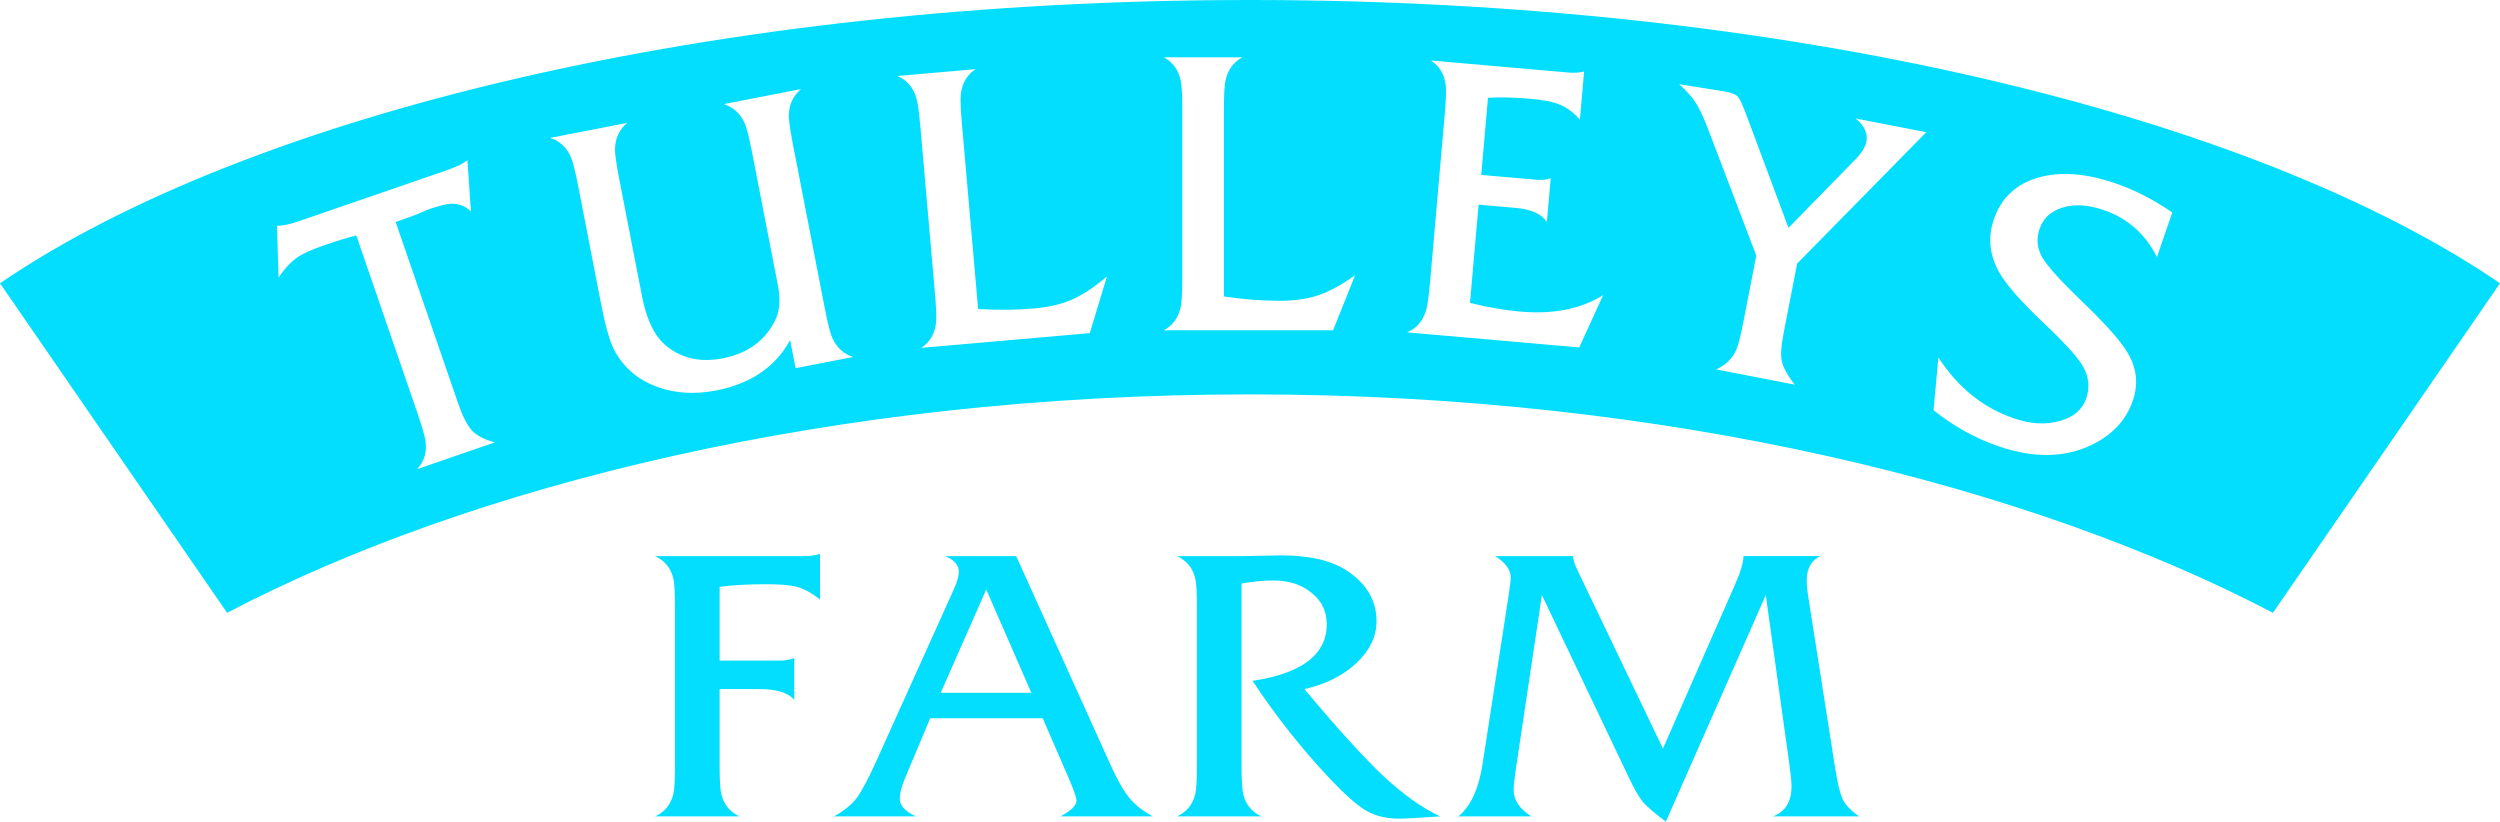 <?xml version="1.0" encoding="UTF-8"?><svg xmlns="http://www.w3.org/2000/svg" viewBox="0 0 1145.97 376.63"><defs><style>.e {fill-rule:evenodd; fill: #03deff}</style></defs><g id="a"/><g id="b"><g><path class="e" d="M528.42,374.23h-42.33c4.9-2.63,7.35-5.03,7.35-7.21,0-1.37-1.16-4.75-3.48-10.13l-11.98-27.64h-51.6l-11.6,27.64c-1.55,3.66-2.32,6.75-2.32,9.27,0,3.09,2.45,5.78,7.34,8.07h-37.49c4.64-2.63,8.05-5.38,10.24-8.24,2.19-2.86,5.09-8.24,8.7-16.14l35.95-79.65c1.55-3.43,2.32-6.18,2.32-8.24,0-2.86-2.06-5.21-6.18-7.04h32.47l42.9,94.93c3.22,7.21,6.18,12.48,8.89,15.79,2.7,3.32,6.31,6.18,10.82,8.58Zm-55.66-56.65l-20.68-47.38-20.87,47.38h41.55Z"/><path class="e" d="M375.87,274.84c-3.61-2.98-7.34-4.98-11.21-6.01-3.09-.69-7.6-1.03-13.53-1.03-8.37,0-15.46,.4-21.26,1.2v33.82h27.25c2.7,0,5.02-.4,6.96-1.2v19.23c-2.7-3.32-8.05-4.98-16.04-4.98h-18.17v35.19c0,6.64,.26,10.99,.78,13.05,1.16,4.69,3.93,8.07,8.31,10.13h-38.65c4.38-2.06,7.15-5.44,8.31-10.13,.52-2.06,.78-6.41,.78-13.05v-72.96c0-6.64-.26-10.99-.78-13.04-1.16-4.69-3.93-8.07-8.31-10.13h67.84c2.96,0,5.54-.34,7.73-1.03v20.94Z"/><path class="e" d="M660.14,374.23c-10.05,.69-16.3,1.03-18.75,1.03-5.8,0-10.82-1.2-15.07-3.6-4.12-2.4-9.6-7.21-16.43-14.42-13.01-13.73-24.93-28.78-35.75-45.15,22.68-3.43,34.02-12.07,34.02-25.92,0-5.95-2.32-10.76-6.96-14.42-4.51-3.78-10.44-5.67-17.78-5.67-3.99,0-8.76,.46-14.3,1.37v83.6c0,6.64,.26,10.99,.78,13.05,1.16,4.69,3.93,8.07,8.31,10.13h-38.65c4.38-2.06,7.15-5.44,8.31-10.13,.52-2.06,.78-6.41,.78-13.05v-72.96c0-6.64-.26-10.99-.78-13.04-1.16-4.69-3.93-8.07-8.31-10.13h29.57c2.06,0,5.09-.06,9.09-.17,3.99-.11,7.02-.17,9.08-.17,13.01,0,23.06,2.35,30.15,7.04,9.02,5.95,13.53,13.68,13.53,23.17,0,6.98-3.09,13.39-9.28,19.23-6.18,5.72-14.11,9.67-23.77,11.84,15.2,18.2,27.32,31.53,36.33,40,9.15,8.47,17.78,14.59,25.9,18.37Z"/><path class="e" d="M852.13,374.23h-39.43c5.67-2.17,8.5-6.75,8.5-13.73,0-2.18-.32-5.55-.97-10.13l-10.82-77.59-45.8,103.85c-4.9-3.66-8.37-6.63-10.44-8.92-1.93-2.4-4.06-6.06-6.38-10.99l-40-83.94-11.98,79.99c-.64,4.35-.96,7.5-.96,9.44,0,4.58,2.7,8.58,8.12,12.01h-33.43c5.67-4.81,9.34-12.76,11.02-23.86l11.79-76.22c.77-5.03,1.16-8.13,1.16-9.27,0-3.66-2.38-6.98-7.15-9.96h35.75c0,1.6,.65,3.72,1.93,6.35l39.23,81.88,33.05-75.19c2.58-5.84,3.87-10.19,3.87-13.05h35.37c-4.25,1.83-6.38,5.61-6.38,11.33,0,1.83,.19,4.01,.58,6.52l12.56,79.99c1.03,6.41,2.13,10.93,3.29,13.56,1.29,2.63,3.8,5.26,7.54,7.89Z"/></g></g><g id="c"><path fill="#03deff" d="M572.99,0C327.25,0,112.98,52.78,0,129.84l104.1,151.06c111.23-58.26,277.74-100.12,468.89-100.12s357.65,41.86,468.89,100.13l104.1-151.06C1032.99,52.78,818.72,0,572.99,0ZM191.24,215.02c3.15-3.37,4.44-7.56,3.86-12.56-.29-2.31-1.55-6.7-3.77-13.17l-28.01-81.35c-3.64,.87-8.52,2.36-14.64,4.47-5.45,1.88-9.41,3.62-11.9,5.24-3.21,2.12-6.23,5.32-9.07,9.59l-.75-23.73c2.65-.03,5.86-.68,9.6-1.97l67.57-23.26c1.48-.51,2.99-1.09,4.54-1.75,1.55-.66,2.32-.99,2.32-.99,.53-.31,1.62-1,3.28-2.08l1.6,23.44c-2.64-2.52-5.71-3.68-9.2-3.5-2.12,.1-5.46,.93-10,2.49-.91,.31-2.4,.95-4.48,1.92-2,.82-4.65,1.79-7.94,2.93l-2.89,1,28.66,83.22c2.03,5.9,4.16,10.05,6.38,12.46,2.19,2.29,5.66,4.08,10.42,5.36l-35.57,12.25Zm173.46-46.23l-2.51-12.9c-6.77,12.32-18.05,20.01-33.84,23.08-9.78,1.9-18.74,1.38-26.89-1.56-9.07-3.25-15.74-8.98-20.03-17.2-2-4.01-3.94-10.85-5.82-20.51l-10.54-54.25c-1.33-6.83-2.43-11.26-3.32-13.29-2-4.63-5.21-7.61-9.62-8.95l35.34-6.87c-3.57,3.02-5.43,6.98-5.57,11.9-.04,2.33,.6,6.85,1.9,13.56l10.54,54.25c2.08,10.72,5.81,18.25,11.17,22.58,7.1,5.71,15.66,7.59,25.67,5.65,11.9-2.31,20.11-8.49,24.64-18.54,1.67-3.99,1.91-9.05,.72-15.18l-11.78-60.61c-1.3-6.71-2.41-11.14-3.32-13.29-1.98-4.51-5.19-7.49-9.62-8.95l35.34-6.87c-3.57,3.02-5.43,6.98-5.57,11.9-.04,2.33,.6,6.85,1.9,13.56l14.6,75.1c1.31,6.72,2.41,11.15,3.32,13.29,1.98,4.51,5.18,7.49,9.62,8.95l-26.33,5.12Zm134.86-16.09l-77.29,6.76c3.88-2.51,6.14-6.26,6.78-11.25,.29-2.2,.13-6.76-.47-13.69l-6.67-76.21c-.61-6.93-1.24-11.45-1.91-13.56-1.5-4.81-4.38-8.11-8.64-9.91l35.87-3.14c-3.88,2.51-6.14,6.26-6.78,11.26-.29,2.19-.13,6.76,.47,13.69l7.44,85c8.96,.54,17.51,.46,25.64-.26,6.82-.6,12.6-1.95,17.35-4.05,4.87-2.11,10.22-5.65,16.05-10.62l-7.85,25.98Zm111.51-1.32h-77.58c4.08-2.16,6.66-5.7,7.74-10.62,.48-2.16,.72-6.72,.72-13.68V50.58c0-6.96-.24-11.52-.72-13.68-1.08-4.92-3.66-8.46-7.74-10.62h36c-4.08,2.16-6.66,5.7-7.74,10.62-.48,2.16-.72,6.72-.72,13.68v85.32c8.88,1.32,17.4,1.98,25.56,1.98,6.84,0,12.72-.84,17.64-2.52,5.04-1.68,10.68-4.74,16.92-9.18l-10.08,25.2Zm112.84,7.87l-78.9-6.9c4.25-1.79,7.13-5.1,8.64-9.9,.68-2.23,1.32-6.81,1.93-13.74l6.65-76.03c.6-6.81,.75-11.38,.47-13.69-.65-5-2.91-8.75-6.78-11.26l62.94,5.51c2.75,.24,5.17,.09,7.27-.45l-1.93,22.06c-3.06-3.52-6.41-5.92-10.03-7.2-2.68-1.08-6.82-1.86-12.44-2.35-7.89-.69-14.44-.84-19.66-.45l-3.09,35.33,25.28,2.21c2.51,.22,4.7-.01,6.56-.69l-1.76,20.08c-2.33-3.7-7.13-5.87-14.43-6.5l-16.86-1.47-3.94,45.01c7.9,2.01,15.61,3.35,23.14,4.01,15.06,1.32,27.69-1.19,37.88-7.53l-10.95,23.97Zm99.88-38.45l-6.18,31.8c-1.1,5.65-1.42,9.81-.96,12.47,.61,3.17,2.63,6.93,6.06,11.26l-36.04-7.01c4.41-1.95,7.51-5.02,9.31-9.19,.86-1.91,1.95-6.28,3.28-13.11l5.8-29.86-22.1-58.02c-2.2-5.68-4.1-9.72-5.71-12.11-1.59-2.51-4.1-5.32-7.53-8.43l21.34,3.41c2.83,.55,4.69,1.34,5.59,2.37,.9,1.03,2.23,3.92,4,8.66l19.17,51.4,30.44-31.12c3.04-3.08,4.81-5.85,5.29-8.33,.73-3.77-.9-7.33-4.9-10.67l32.33,6.29-59.19,60.19Zm164.93-2.99c-5.36-10.6-13.49-17.78-24.38-21.53-7.04-2.42-13.31-2.81-18.83-1.15-5.37,1.58-8.91,4.86-10.63,9.86-1.52,4.43-1.11,8.75,1.24,12.99,2.5,4.16,8.28,10.59,17.34,19.3,10.79,10.31,17.87,18.15,21.23,23.49,4.71,7.33,5.7,14.97,2.96,22.91-3.13,9.08-9.6,15.92-19.44,20.53-12.24,5.69-26.3,5.79-42.18,.32-10.78-3.71-20.69-9.22-29.72-16.51l2.23-24.17c8.86,13.71,20.38,23.01,34.56,27.89,7.6,2.62,14.56,3.05,20.88,1.29,6.43-1.72,10.54-5.19,12.34-10.41,1.72-4.99,1.2-9.93-1.56-14.81-2.39-4.12-8.66-10.98-18.81-20.56-10.04-9.55-16.62-17.15-19.76-22.8-4.29-7.82-5.02-15.82-2.21-23.99,3.32-9.65,10.01-15.97,20.05-18.99,10.16-2.97,22.05-2.12,35.66,2.57,8.96,3.09,17.65,7.54,26.06,13.35l-7.03,20.43Z"/></g><g id="d"/></svg>
